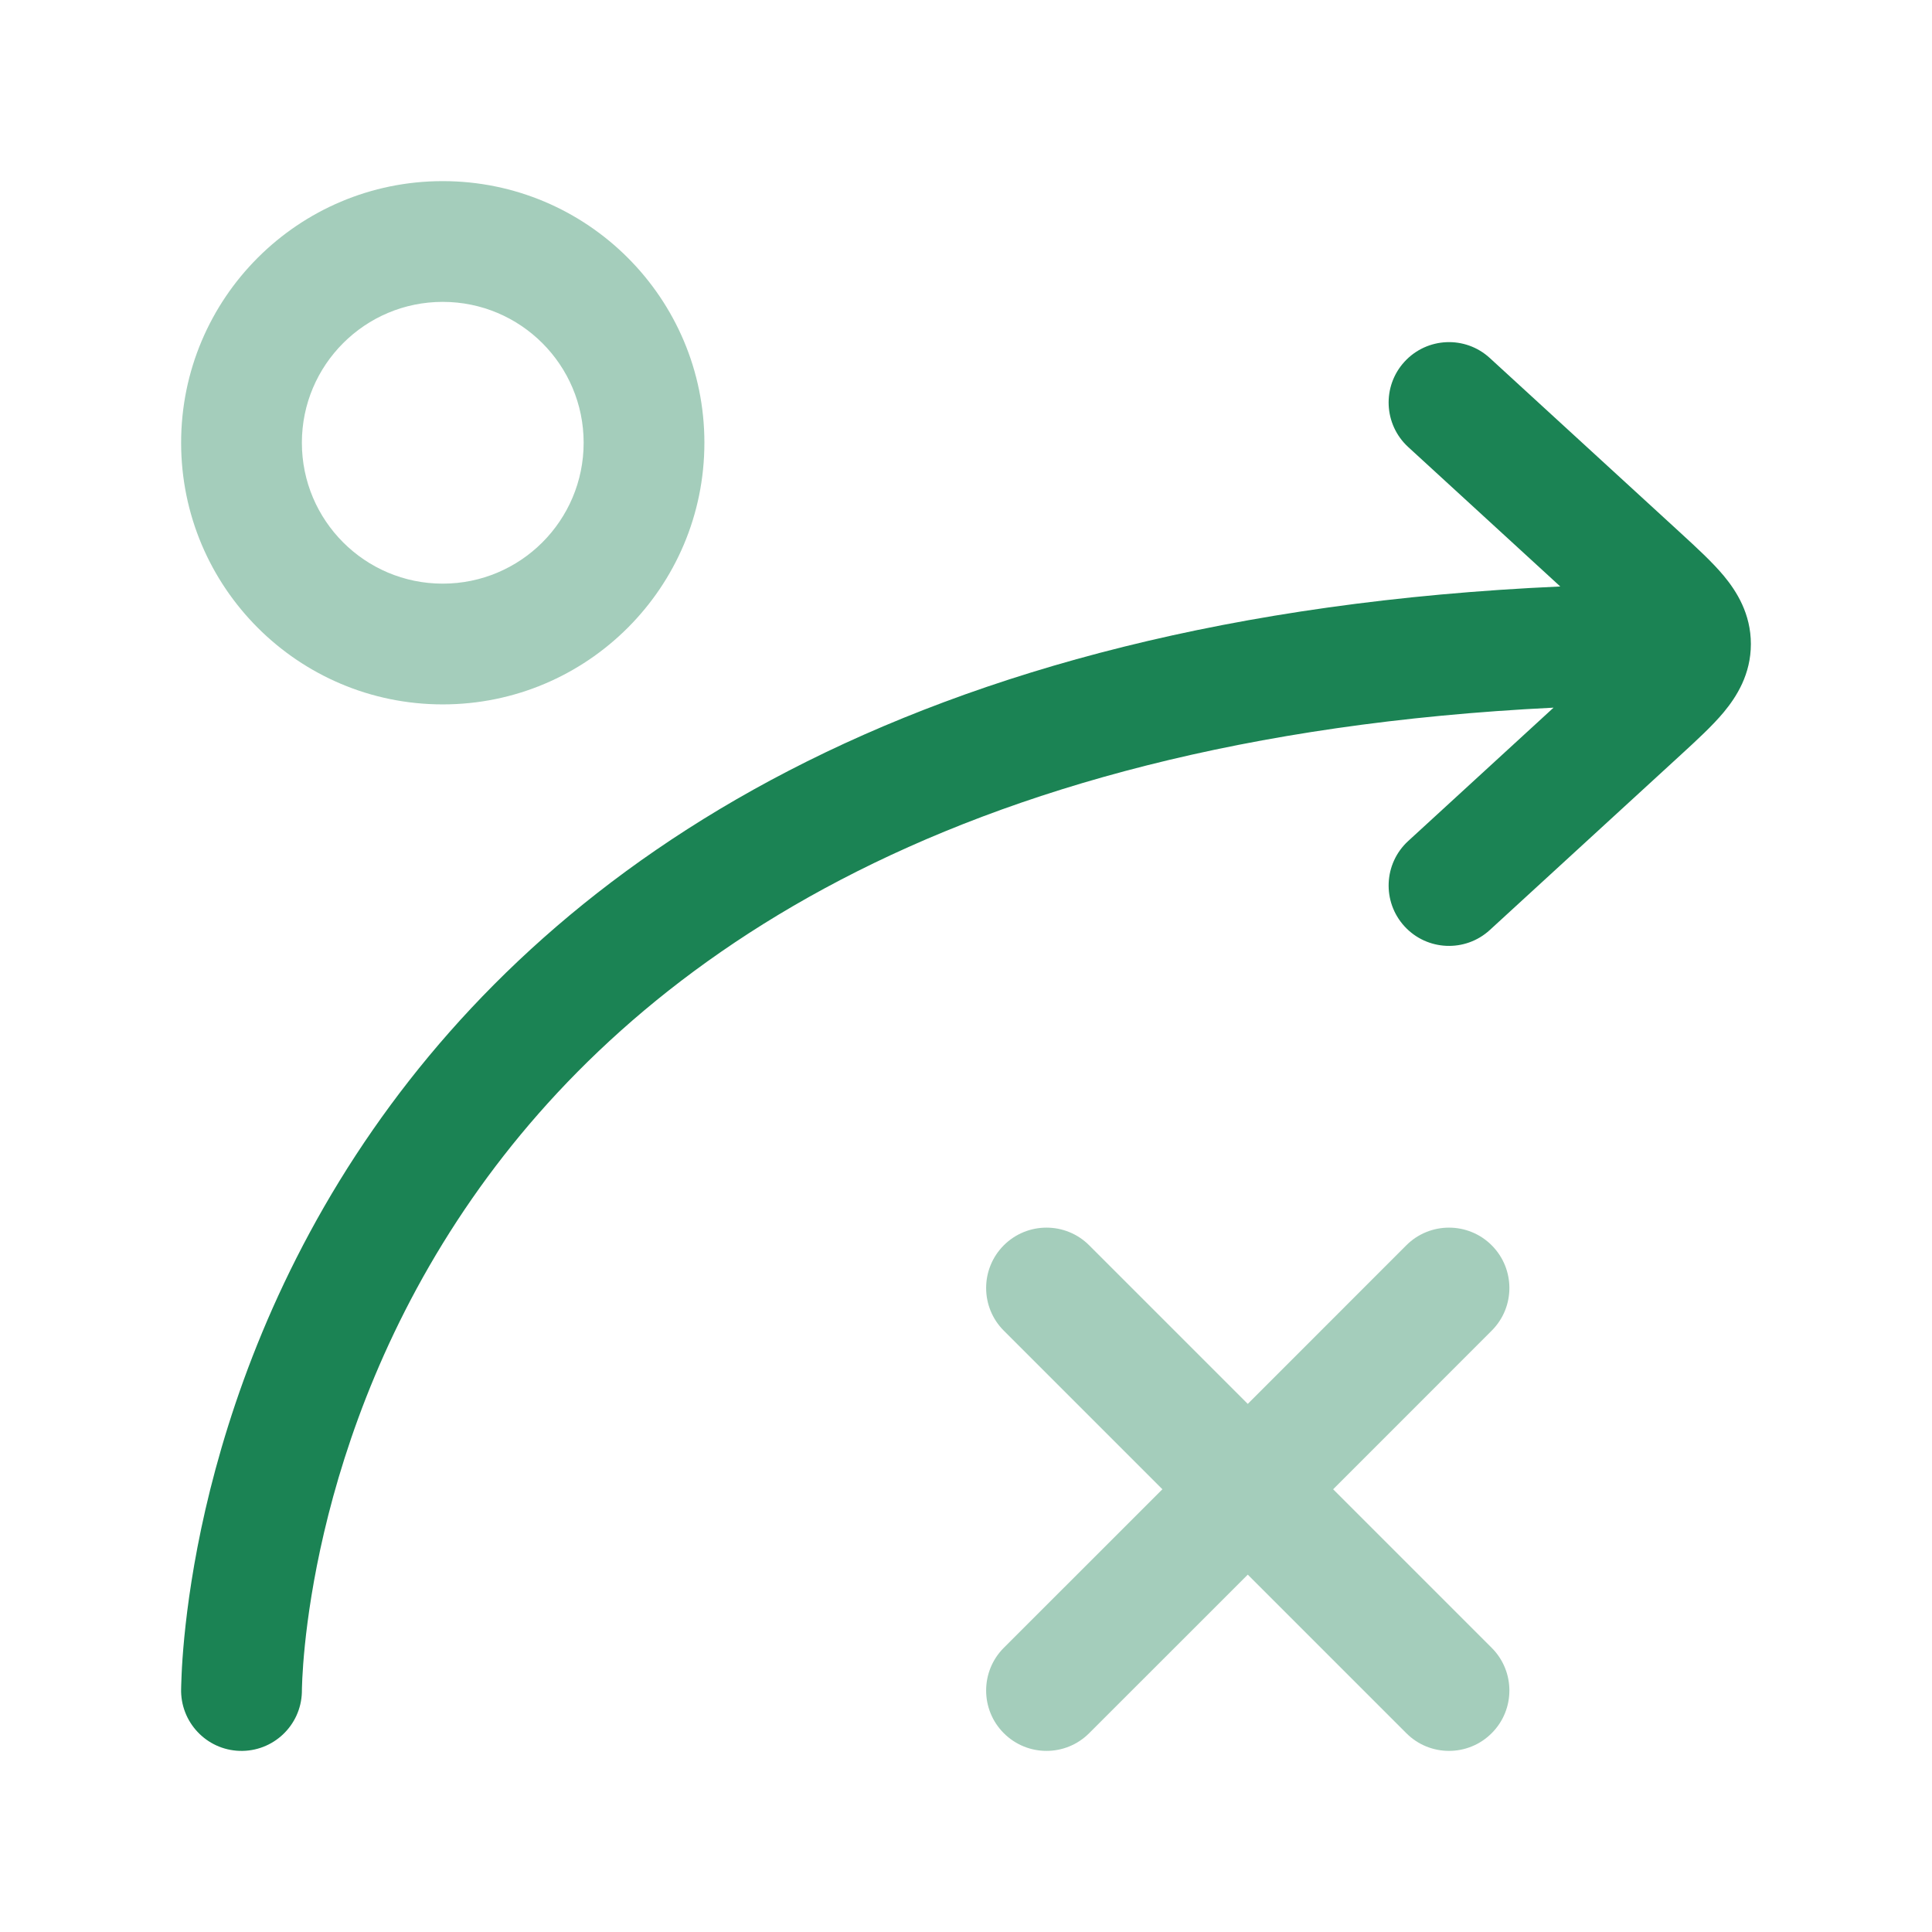 <svg width="32" height="32" viewBox="0 0 32 32" fill="none" xmlns="http://www.w3.org/2000/svg">
<path fill-rule="evenodd" clip-rule="evenodd" d="M23.263 5.991C23.636 5.584 24.269 5.556 24.676 5.93L27.804 8.798C27.816 8.81 27.829 8.822 27.842 8.833C28.099 9.069 28.361 9.309 28.551 9.537C28.765 9.795 29 10.167 29 10.667C29 11.167 28.765 11.538 28.551 11.796C28.361 12.024 28.099 12.264 27.842 12.5L24.676 15.404C24.269 15.777 23.636 15.75 23.263 15.343C22.89 14.936 22.917 14.303 23.324 13.93L25.732 11.721C15.528 12.224 10.42 16.112 7.823 19.847C5.039 23.851 5.001 27.874 5 28.026C5 28.029 5 28.03 5 28.031C4.983 28.583 4.521 29.017 3.969 29C3.417 28.983 2.984 28.521 3 27.969C3 27.994 3.001 27.874 3.008 27.735C3.014 27.585 3.028 27.375 3.053 27.115C3.104 26.594 3.204 25.867 3.402 25.004C3.799 23.279 4.592 20.991 6.181 18.706C9.203 14.359 14.976 10.2 25.843 9.714L23.324 7.404C22.917 7.03 22.89 6.398 23.263 5.991Z" fill="#1B8354"/>
<g opacity="0.4">
<path fill-rule="evenodd" clip-rule="evenodd" d="M7.333 3C4.94 3 3 4.94 3 7.333C3 9.727 4.94 11.667 7.333 11.667C9.727 11.667 11.667 9.727 11.667 7.333C11.667 4.94 9.727 3 7.333 3ZM5 7.333C5 6.045 6.045 5 7.333 5C8.622 5 9.667 6.045 9.667 7.333C9.667 8.622 8.622 9.667 7.333 9.667C6.045 9.667 5 8.622 5 7.333Z" fill="#1B8354"/>
<path d="M18.04 20.626C17.65 20.236 17.017 20.236 16.626 20.626C16.236 21.017 16.236 21.65 16.626 22.04L19.253 24.667L16.626 27.293C16.236 27.683 16.236 28.317 16.626 28.707C17.017 29.098 17.65 29.098 18.04 28.707L20.667 26.081L23.293 28.707C23.683 29.098 24.317 29.098 24.707 28.707C25.098 28.317 25.098 27.683 24.707 27.293L22.081 24.667L24.707 22.04C25.098 21.65 25.098 21.017 24.707 20.626C24.317 20.236 23.683 20.236 23.293 20.626L20.667 23.253L18.04 20.626Z" fill="#1B8354"/>
</g>
</svg>
